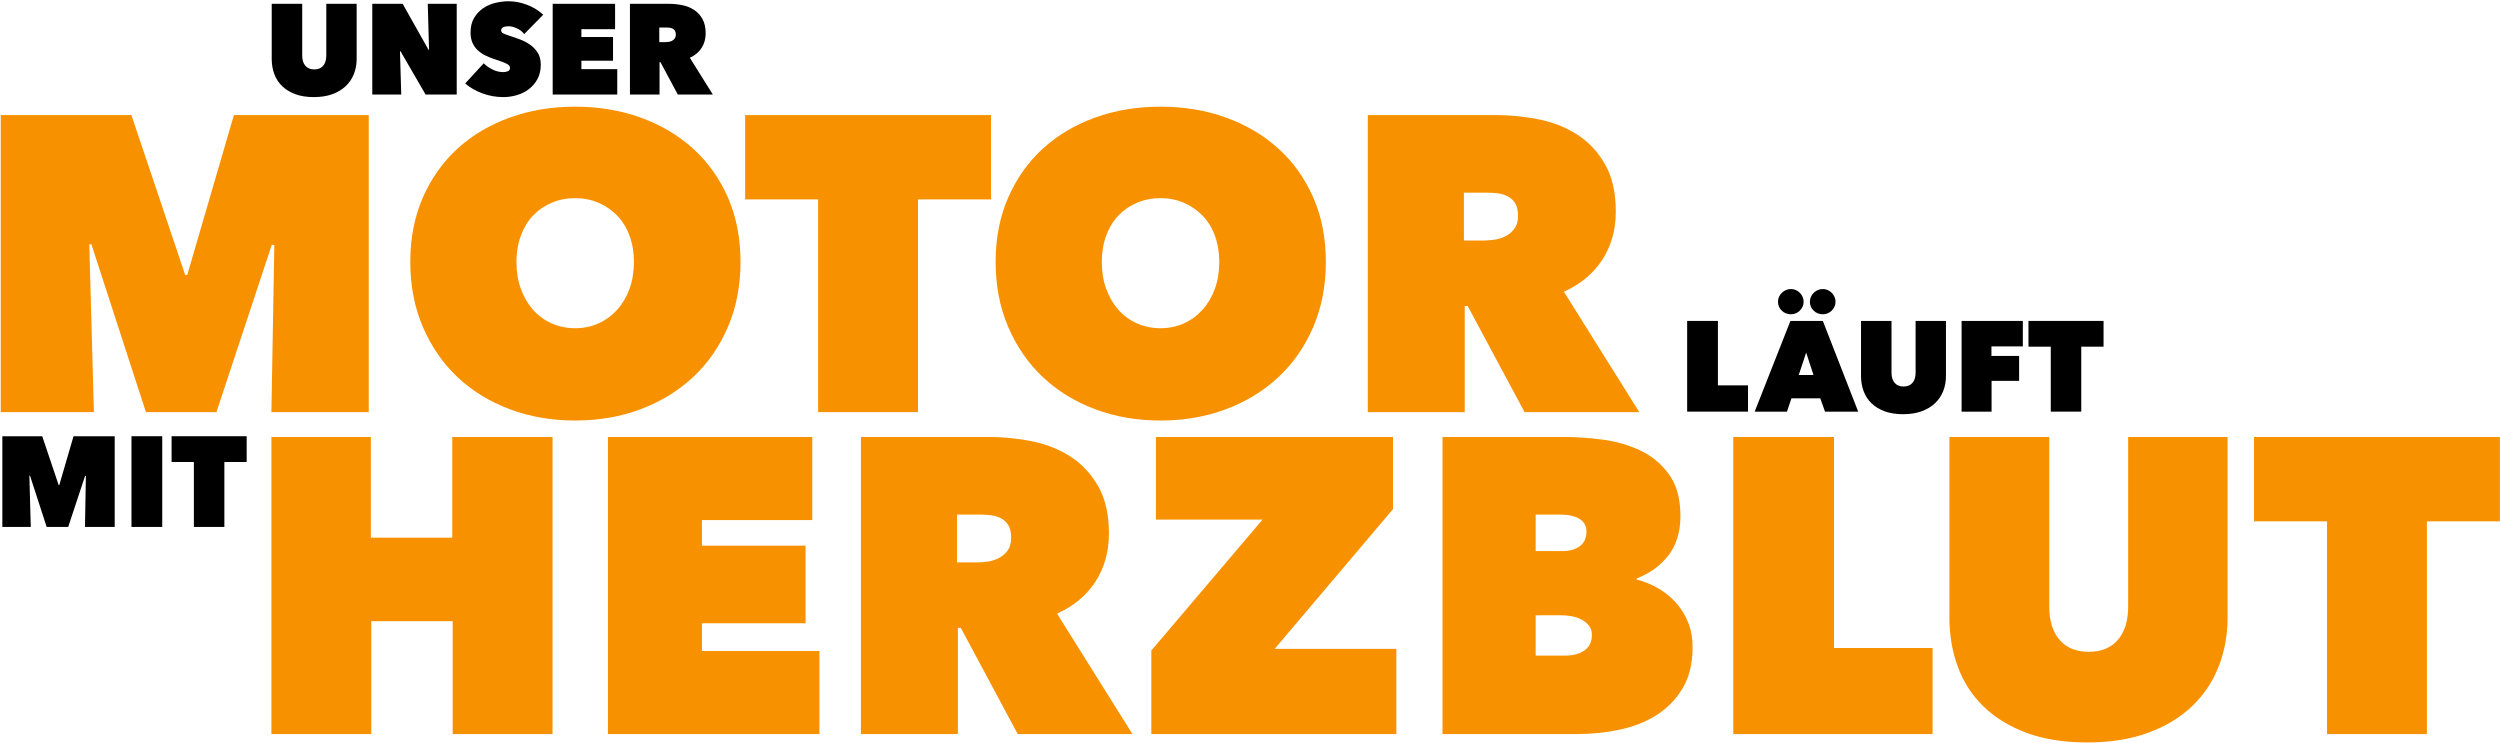 <?xml version="1.0" encoding="UTF-8"?>
<!-- Generator: Adobe Illustrator 25.4.0, SVG Export Plug-In . SVG Version: 6.00 Build 0)  -->
<!DOCTYPE svg PUBLIC "-//W3C//DTD SVG 1.1//EN" "http://www.w3.org/Graphics/SVG/1.1/DTD/svg11.dtd">
<svg version="1.1" id="Claim_00000123426661788577645180000002997657476347635633_" xmlns:x="http://ns.adobe.com/Extensibility/1.0/" xmlns:i="http://ns.adobe.com/AdobeIllustrator/10.0/" xmlns:graph="http://ns.adobe.com/Graphs/1.0/" xmlns="http://www.w3.org/2000/svg" xmlns:xlink="http://www.w3.org/1999/xlink" x="0px" y="0px" viewBox="0 0 1561 464" style="enable-background:new 0 0 1561 464;" xml:space="preserve"><script xmlns="" id="__gaOptOutExtension"/>
<style type="text/css">
	.st0{fill:#010000;}
	.st1{fill:#F89100;}
</style>
<g id="Unser">
	<g>
		<path class="st0" d="M195.9,60.625c-4.428,0-8.28-0.614-11.56-1.84    c-3.28-1.226-6.014-2.906-8.2-5.04c-2.188-2.132-3.813-4.652-4.88-7.56    c-1.067-2.906-1.6-6.04-1.6-9.4V2.385h19.04v32.32    c0,2.72,0.652,4.84,1.96,6.36c1.306,1.52,3.16,2.28,5.56,2.28    s4.252-0.76,5.56-2.28c1.306-1.52,1.96-3.64,1.96-6.36V2.385h18.96    V36.785c0,3.36-0.574,6.494-1.72,9.4c-1.147,2.908-2.84,5.428-5.08,7.56    c-2.24,2.134-5.028,3.814-8.36,5.04    C204.207,60.011,200.327,60.625,195.9,60.625z"/>
		<path class="st0" d="M232.459,2.385h18.96l16.16,28.72h0.32l-0.8-28.72h18.08    v56.64h-19.44l-15.68-27.04h-0.32l0.8,27.04h-18.08V2.385z"/>
		<path class="st0" d="M314.298,60.625c-2.293,0-4.547-0.2-6.76-0.596    c-2.214-0.398-4.348-0.982-6.4-1.751c-2.054-0.77-3.988-1.671-5.8-2.707    c-1.813-1.035-3.44-2.188-4.88-3.462l11.6-12.604    c1.333,1.44,3.106,2.72,5.32,3.84c2.212,1.12,4.493,1.68,6.84,1.68    c1.066,0,2.04-0.186,2.92-0.561c0.88-0.374,1.32-1.069,1.32-2.083    c0-0.534-0.147-0.988-0.44-1.363c-0.294-0.374-0.814-0.761-1.56-1.161    c-0.748-0.4-1.774-0.841-3.08-1.323c-1.308-0.48-2.947-1.041-4.92-1.684    c-1.92-0.64-3.76-1.401-5.52-2.284c-1.76-0.881-3.32-1.964-4.68-3.246    c-1.36-1.283-2.44-2.818-3.24-4.608c-0.8-1.79-1.2-3.94-1.2-6.452    c0-3.525,0.72-6.518,2.16-8.975s3.292-4.475,5.56-6.051    c2.266-1.576,4.812-2.711,7.64-3.406c2.826-0.695,5.626-1.042,8.4-1.042    c3.732,0,7.532,0.72,11.4,2.16c3.866,1.44,7.266,3.52,10.2,6.24    l-11.84,12.08c-1.28-1.6-2.854-2.812-4.72-3.64    c-1.868-0.826-3.548-1.24-5.04-1.24c-1.388,0-2.508,0.2-3.36,0.6    c-0.854,0.4-1.28,1.054-1.28,1.96c0,0.854,0.44,1.494,1.32,1.92    c0.88,0.427,2.307,0.96,4.28,1.6c2.026,0.64,4.16,1.387,6.4,2.24    c2.24,0.854,4.306,1.96,6.2,3.32c1.892,1.36,3.452,3.028,4.68,5    c1.227,1.974,1.84,4.428,1.84,7.36c0,3.414-0.68,6.387-2.04,8.92    c-1.36,2.534-3.147,4.64-5.36,6.32c-2.213,1.68-4.708,2.934-7.48,3.76    C320.005,60.211,317.179,60.625,314.298,60.625z"/>
		<path class="st0" d="M345.098,2.385h38.96v15.84h-21.04v4.88h19.76v14.8h-19.76    v5.28h22.4v15.84h-40.32V2.385z"/>
		<path class="st0" d="M393.337,2.385h24.4c2.772,0,5.533,0.28,8.28,0.84    c2.746,0.56,5.2,1.547,7.36,2.96c2.16,1.414,3.906,3.308,5.24,5.68    c1.333,2.374,2,5.347,2,8.92c0,3.467-0.851,6.52-2.554,9.16    c-1.702,2.64-4.148,4.68-7.338,6.12l14.372,22.96h-21.871L412.376,38.785    h-0.559v20.24h-18.48V2.385z M411.657,26.305h3.731    c0.635,0,1.336-0.053,2.104-0.16c0.768-0.106,1.481-0.333,2.143-0.68    c0.661-0.347,1.218-0.827,1.667-1.44c0.45-0.612,0.675-1.426,0.675-2.44    c0-1.012-0.187-1.812-0.557-2.4c-0.37-0.586-0.846-1.026-1.429-1.32    c-0.583-0.292-1.217-0.48-1.905-0.56s-1.323-0.12-1.905-0.12h-4.525V26.305z    "/>
	</g>
</g>
<g id="mit">
	<g>
		<path d="M18.34,297.024l0.88,32H1.46v-56.64h24.908l10.252,30.479h0.4    l8.89-30.479h25.71v56.64H53.06l0.56-31.84l-0.48-0.08l-10.56,31.92    H29.14l-10.4-32H18.34z"/>
		<path d="M82.1,272.385h19.2v56.64H82.1V272.385z"/>
		<path d="M140.099,329.024h-19.04v-40.56h-13.92v-16.08h46.88v16.08h-13.92    V329.024z"/>
	</g>
</g>
<g id="läuft">
	<g>
		<path d="M1053.46,200.385h19.2V240.625h18.8v16.399h-38V200.385z"/>
		<path d="M1117.939,200.385h20.24l22.08,56.64h-20.721l-2.96-8.319h-18l-2.8,8.319    h-20.16L1117.939,200.385z M1110.18,188.385c0-1.066,0.212-2.08,0.64-3.04    c0.427-0.96,1.013-1.8,1.76-2.52c0.746-0.72,1.601-1.292,2.561-1.72    c0.96-0.426,2-0.64,3.12-0.64c1.065,0,2.08,0.213,3.04,0.64    c0.96,0.428,1.8,1,2.52,1.72c0.72,0.72,1.293,1.56,1.72,2.52    s0.641,1.974,0.641,3.04c0,1.12-0.214,2.147-0.641,3.08    c-0.427,0.934-1,1.76-1.72,2.48c-0.72,0.72-1.56,1.28-2.52,1.68    s-1.975,0.6-3.04,0.6c-2.24,0-4.147-0.746-5.721-2.24    C1110.966,192.492,1110.18,190.625,1110.18,188.385z M1127.779,220.145l-4.64,14    h9.2L1127.779,220.145z M1130.1,188.385c0-1.066,0.212-2.08,0.64-3.04    c0.427-0.96,1.013-1.8,1.76-2.52c0.747-0.72,1.601-1.292,2.561-1.72    c0.96-0.426,2-0.64,3.12-0.64c1.066,0,2.08,0.213,3.04,0.64    c0.96,0.428,1.8,1,2.52,1.72c0.72,0.72,1.293,1.56,1.72,2.52    s0.641,1.974,0.641,3.04c0,1.12-0.214,2.147-0.641,3.08    c-0.427,0.934-1,1.76-1.72,2.48c-0.72,0.72-1.56,1.28-2.52,1.68    s-1.974,0.6-3.04,0.6c-2.24,0-4.147-0.746-5.721-2.24    C1130.886,192.492,1130.1,190.625,1130.1,188.385z"/>
		<path d="M1188.259,258.625c-4.428,0-8.279-0.614-11.56-1.841    c-3.28-1.226-6.014-2.906-8.2-5.039c-2.188-2.133-3.813-4.653-4.88-7.561    c-1.067-2.906-1.601-6.04-1.601-9.4v-34.399h19.04v32.32    c0,2.72,0.653,4.84,1.96,6.359c1.307,1.521,3.16,2.28,5.561,2.28    s4.252-0.76,5.56-2.28c1.307-1.52,1.96-3.64,1.96-6.359v-32.32h18.96    v34.399c0,3.36-0.573,6.494-1.72,9.4c-1.147,2.907-2.84,5.428-5.08,7.561    s-5.027,3.813-8.359,5.039C1196.565,258.011,1192.686,258.625,1188.259,258.625z"/>
		<path d="M1243.459,222.225h17.279v15.6h-17.2v19.2h-18.72v-56.64h38.24v15.92    h-19.6V222.225z"/>
		<path d="M1299.538,257.024h-19.04v-40.56h-13.92v-16.08h46.88v16.08h-13.92    V257.024z"/>
	</g>
</g>
<g id="Motor">
	<g>
		<path class="st1" d="M55.754,152.54l2.882,104.8H0.472V71.844h81.572l33.577,99.822    h1.31L146.046,71.844h84.2v185.496h-60.784l1.834-104.276l-1.572-0.262    l-34.584,104.538H91.124L57.064,152.54H55.754z"/>
		<path class="st1" d="M256.183,163.544c0-14.844,2.62-28.251,7.86-40.217    c5.24-11.962,12.445-22.139,21.615-30.523    c9.17-8.384,20.043-14.844,32.619-19.388c12.576-4.54,26.2-6.812,40.872-6.812    s28.296,2.272,40.872,6.812c12.576,4.544,23.49,11.004,32.75,19.388    c9.256,8.384,16.506,18.561,21.746,30.523    c5.24,11.966,7.86,25.373,7.86,40.217c0,14.848-2.62,28.386-7.86,40.61    c-5.24,12.228-12.49,22.663-21.746,31.309c-9.26,8.646-20.174,15.327-32.75,20.043    c-12.576,4.716-26.2,7.074-40.872,7.074s-28.296-2.358-40.872-7.074    s-23.449-11.397-32.619-20.043c-9.17-8.646-16.375-19.081-21.615-31.309    C258.803,191.93,256.183,178.392,256.183,163.544z M322.469,163.544    c0,6.116,0.917,11.704,2.751,16.768c1.834,5.068,4.364,9.432,7.598,13.1    c3.23,3.668,7.115,6.509,11.659,8.515c4.54,2.01,9.432,3.013,14.672,3.013    c5.24,0,10.087-1.003,14.541-3.013c4.454-2.006,8.339-4.847,11.659-8.515    c3.316-3.668,5.895-8.032,7.729-13.1c1.834-5.064,2.751-10.652,2.751-16.768    c0-5.936-0.917-11.397-2.751-16.375c-1.834-4.978-4.413-9.17-7.729-12.576    c-3.32-3.406-7.205-6.067-11.659-7.991c-4.454-1.92-9.301-2.882-14.541-2.882    c-5.24,0-10.132,0.962-14.672,2.882c-4.544,1.924-8.429,4.585-11.659,7.991    c-3.234,3.406-5.764,7.598-7.598,12.576S322.469,157.608,322.469,163.544z"/>
		<path class="st1" d="M573.202,257.34h-62.356V124.506h-45.588V71.844h153.532v52.662h-45.588    V257.34z"/>
		<path class="st1" d="M621.67,163.544c0-14.844,2.62-28.251,7.86-40.217    c5.24-11.962,12.445-22.139,21.615-30.523    c9.17-8.384,20.043-14.844,32.619-19.388c12.576-4.54,26.2-6.812,40.872-6.812    s28.296,2.272,40.872,6.812c12.576,4.544,23.49,11.004,32.75,19.388    c9.256,8.384,16.506,18.561,21.746,30.523c5.24,11.966,7.859,25.373,7.859,40.217    c0,14.848-2.619,28.386-7.859,40.61c-5.24,12.228-12.49,22.663-21.746,31.309    c-9.26,8.646-20.174,15.327-32.75,20.043    c-12.576,4.716-26.2,7.074-40.872,7.074s-28.296-2.358-40.872-7.074    s-23.449-11.397-32.619-20.043c-9.17-8.646-16.375-19.081-21.615-31.309    C624.29,191.93,621.67,178.392,621.67,163.544z M687.956,163.544    c0,6.116,0.917,11.704,2.751,16.768c1.834,5.068,4.364,9.432,7.598,13.1    c3.23,3.668,7.115,6.509,11.659,8.515c4.54,2.01,9.432,3.013,14.672,3.013    c5.24,0,10.087-1.003,14.541-3.013c4.454-2.006,8.339-4.847,11.659-8.515    c3.316-3.668,5.895-8.032,7.729-13.1c1.834-5.064,2.751-10.652,2.751-16.768    c0-5.936-0.917-11.397-2.751-16.375c-1.834-4.978-4.413-9.17-7.729-12.576    c-3.32-3.406-7.205-6.067-11.659-7.991c-4.454-1.92-9.301-2.882-14.541-2.882    c-5.24,0-10.132,0.962-14.672,2.882c-4.544,1.924-8.429,4.585-11.659,7.991    c-3.234,3.406-5.764,7.598-7.598,12.576S687.956,157.608,687.956,163.544z"/>
		<path class="st1" d="M854.062,71.844h79.91c9.08,0,18.119,0.917,27.117,2.751    c8.993,1.834,17.029,5.068,24.104,9.694    c7.074,4.63,12.793,10.832,17.161,18.602    c4.364,7.774,6.55,17.513,6.55,29.213c0,11.356-2.788,21.353-8.363,29.999    c-5.576,8.646-13.587,15.327-24.034,20.043l47.069,75.194h-71.628l-35.534-66.286    h-1.829v66.286H854.062V71.844z M914.061,150.182h12.22    c2.08,0,4.376-0.172,6.89-0.524c2.514-0.348,4.852-1.089,7.017-2.227    c2.166-1.134,3.987-2.706,5.461-4.716c1.475-2.006,2.211-4.671,2.211-7.991    c0-3.316-0.609-5.936-1.821-7.86c-1.212-1.92-2.771-3.361-4.68-4.323    c-1.907-0.958-3.987-1.572-6.238-1.834c-2.252-0.262-4.332-0.393-6.239-0.393    h-14.819V150.182z"/>
	</g>
</g>
<g id="Herzblut">
	<g>
		<path class="st1" d="M282.656,387.862h-50.828v70.478h-62.356V272.844h62.094v62.88h50.828    V272.844h62.618v185.496H282.656V387.862z"/>
		<path class="st1" d="M379.593,272.844h127.594v51.876h-68.906v15.982h64.714v48.47h-64.714    v17.292h73.36v51.876H379.593V272.844z"/>
		<path class="st1" d="M537.578,272.844h79.91c9.08,0,18.119,0.917,27.117,2.751    c8.994,1.834,17.03,5.068,24.104,9.694    c7.074,4.63,12.793,10.832,17.161,18.602    c4.364,7.774,6.55,17.514,6.55,29.213c0,11.356-2.788,21.354-8.363,29.999    c-5.576,8.646-13.587,15.327-24.035,20.043l47.07,75.194h-71.628l-35.534-66.286    h-1.83v66.286H537.578V272.844z M597.576,351.182h12.22    c2.08,0,4.376-0.172,6.89-0.523c2.514-0.349,4.851-1.089,7.017-2.228    c2.166-1.134,3.987-2.706,5.461-4.716c1.474-2.006,2.21-4.671,2.21-7.991    c0-3.315-0.61-5.936-1.822-7.859c-1.211-1.92-2.771-3.361-4.679-4.323    c-1.908-0.958-3.987-1.572-6.239-1.834s-4.331-0.394-6.239-0.394h-14.819    V351.182z"/>
		<path class="st1" d="M718.879,406.202l69.43-81.744h-66.548V272.844h148.03v45.064    l-73.885,87.246h75.98v53.186H718.879V406.202z"/>
		<path class="st1" d="M1022.013,361.924c4.364,1.048,8.646,2.751,12.838,5.109    c4.192,2.357,7.946,5.33,11.267,8.907c3.315,3.582,5.936,7.729,7.859,12.445    c1.921,4.716,2.883,9.956,2.883,15.72c0,10.133-2.056,18.647-6.157,25.545    c-4.106,6.902-9.522,12.49-16.244,16.769    c-6.726,4.282-14.41,7.336-23.056,9.17c-8.646,1.834-17.514,2.751-26.594,2.751    h-84.102V272.844h76.242c7.508,0,15.499,0.569,23.973,1.703    c8.47,1.138,16.285,3.406,23.449,6.812c7.16,3.406,13.1,8.385,17.816,14.935    c4.716,6.55,7.073,15.155,7.073,25.807c0,9.956-2.488,18.168-7.467,24.628    c-4.978,6.464-11.573,11.267-19.781,14.41V361.924z M958.871,321.313v22.794h16.768    c4.364,0,7.946-1.003,10.742-3.013c2.792-2.006,4.192-5.108,4.192-9.301    c0-3.492-1.486-6.112-4.454-7.86c-2.972-1.744-6.902-2.62-11.79-2.62    H958.871z M958.871,384.193v25.152h18.602c4.889,0,8.863-1.089,11.921-3.274    c3.055-2.183,4.586-5.371,4.586-9.563c0-2.444-0.655-4.454-1.966-6.026    c-1.31-1.571-2.927-2.837-4.847-3.799c-1.924-0.958-3.975-1.612-6.157-1.965    c-2.186-0.348-4.236-0.524-6.156-0.524H958.871z"/>
		<path class="st1" d="M1082.271,272.844h62.88v131.786h61.57v53.71h-124.45V272.844z"/>
		<path class="st1" d="M1303.141,463.58c-14.5,0-27.117-2.011-37.859-6.026    s-19.695-9.518-26.855-16.506c-7.164-6.984-12.489-15.237-15.981-24.759    c-3.496-9.519-5.24-19.781-5.24-30.785V272.844h62.356v105.848    c0,8.908,2.137,15.852,6.419,20.829c4.277,4.979,10.349,7.468,18.209,7.468    c7.859,0,13.927-2.489,18.209-7.468c4.277-4.978,6.419-11.921,6.419-20.829V272.844    h62.094v112.66c0,11.004-1.879,21.267-5.633,30.785    c-3.758,9.521-9.301,17.774-16.637,24.759    c-7.336,6.988-16.466,12.49-27.38,16.506    C1330.343,461.569,1317.636,463.58,1303.141,463.58z"/>
		<path class="st1" d="M1515.359,458.34h-62.356V325.506h-45.588V272.844h153.532v52.662h-45.588    V458.34z"/>
	</g>
</g>
</svg>